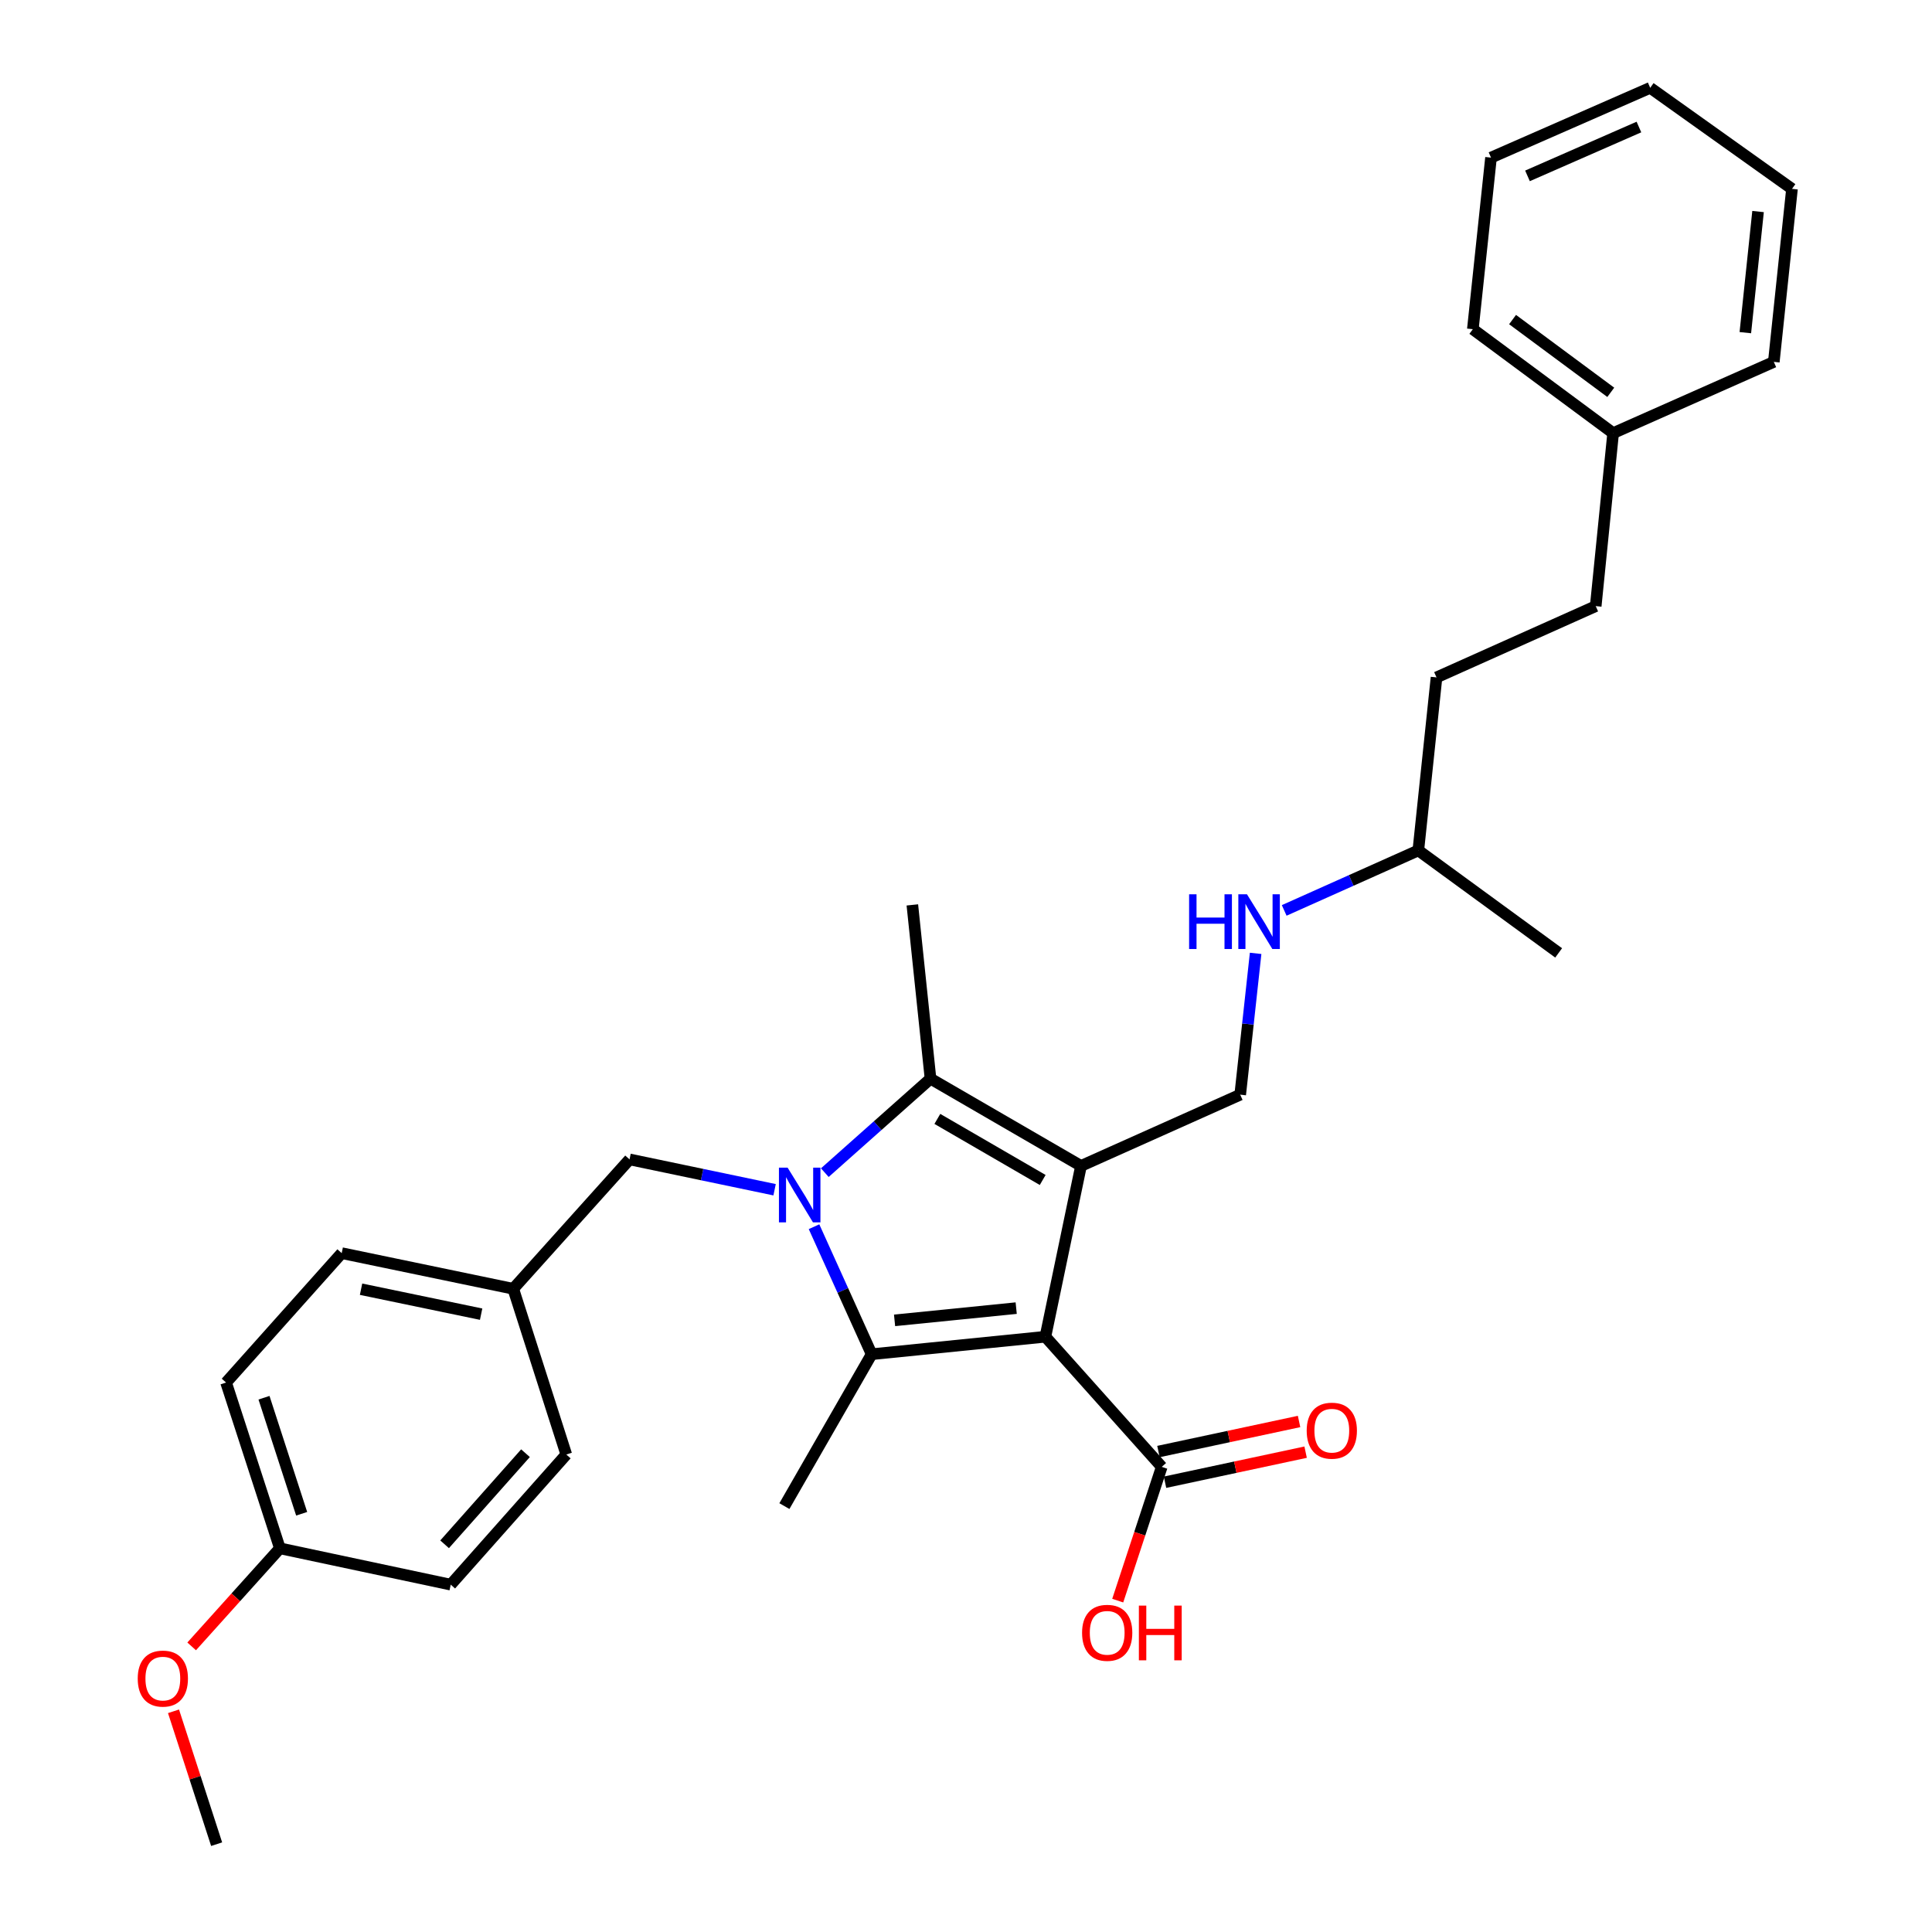 <?xml version='1.0' encoding='iso-8859-1'?>
<svg version='1.1' baseProfile='full'
              xmlns='http://www.w3.org/2000/svg'
                      xmlns:rdkit='http://www.rdkit.org/xml'
                      xmlns:xlink='http://www.w3.org/1999/xlink'
                  xml:space='preserve'
width='1000px' height='1000px' viewBox='0 0 1000 1000'>
<!-- END OF HEADER -->
<rect style='opacity:1.0;fill:#FFFFFF;stroke:none' width='1000' height='1000' x='0' y='0'> </rect>
<path class='bond-0' d='M 541.096,691.887 L 559.529,603.477' style='fill:none;fill-rule:evenodd;stroke:#000000;stroke-width:6px;stroke-linecap:butt;stroke-linejoin:miter;stroke-opacity:1' />
<path class='bond-2' d='M 541.096,691.887 L 451.162,700.937' style='fill:none;fill-rule:evenodd;stroke:#000000;stroke-width:6px;stroke-linecap:butt;stroke-linejoin:miter;stroke-opacity:1' />
<path class='bond-2' d='M 525.98,677.086 L 463.026,683.42' style='fill:none;fill-rule:evenodd;stroke:#000000;stroke-width:6px;stroke-linecap:butt;stroke-linejoin:miter;stroke-opacity:1' />
<path class='bond-4' d='M 541.096,691.887 L 601.311,759.257' style='fill:none;fill-rule:evenodd;stroke:#000000;stroke-width:6px;stroke-linecap:butt;stroke-linejoin:miter;stroke-opacity:1' />
<path class='bond-3' d='M 559.529,603.477 L 481.63,558.32' style='fill:none;fill-rule:evenodd;stroke:#000000;stroke-width:6px;stroke-linecap:butt;stroke-linejoin:miter;stroke-opacity:1' />
<path class='bond-3' d='M 539.699,610.754 L 485.17,579.144' style='fill:none;fill-rule:evenodd;stroke:#000000;stroke-width:6px;stroke-linecap:butt;stroke-linejoin:miter;stroke-opacity:1' />
<path class='bond-5' d='M 559.529,603.477 L 641.93,566.603' style='fill:none;fill-rule:evenodd;stroke:#000000;stroke-width:6px;stroke-linecap:butt;stroke-linejoin:miter;stroke-opacity:1' />
<path class='bond-1' d='M 421.339,634.947 L 436.25,667.942' style='fill:none;fill-rule:evenodd;stroke:#0000FF;stroke-width:6px;stroke-linecap:butt;stroke-linejoin:miter;stroke-opacity:1' />
<path class='bond-1' d='M 436.25,667.942 L 451.162,700.937' style='fill:none;fill-rule:evenodd;stroke:#000000;stroke-width:6px;stroke-linecap:butt;stroke-linejoin:miter;stroke-opacity:1' />
<path class='bond-6' d='M 400.928,615.809 L 363.389,607.956' style='fill:none;fill-rule:evenodd;stroke:#0000FF;stroke-width:6px;stroke-linecap:butt;stroke-linejoin:miter;stroke-opacity:1' />
<path class='bond-6' d='M 363.389,607.956 L 325.85,600.103' style='fill:none;fill-rule:evenodd;stroke:#000000;stroke-width:6px;stroke-linecap:butt;stroke-linejoin:miter;stroke-opacity:1' />
<path class='bond-30' d='M 426.923,606.963 L 454.276,582.642' style='fill:none;fill-rule:evenodd;stroke:#0000FF;stroke-width:6px;stroke-linecap:butt;stroke-linejoin:miter;stroke-opacity:1' />
<path class='bond-30' d='M 454.276,582.642 L 481.63,558.32' style='fill:none;fill-rule:evenodd;stroke:#000000;stroke-width:6px;stroke-linecap:butt;stroke-linejoin:miter;stroke-opacity:1' />
<path class='bond-9' d='M 451.162,700.937 L 406.005,779.557' style='fill:none;fill-rule:evenodd;stroke:#000000;stroke-width:6px;stroke-linecap:butt;stroke-linejoin:miter;stroke-opacity:1' />
<path class='bond-12' d='M 481.63,558.32 L 472.229,468.377' style='fill:none;fill-rule:evenodd;stroke:#000000;stroke-width:6px;stroke-linecap:butt;stroke-linejoin:miter;stroke-opacity:1' />
<path class='bond-8' d='M 603.009,767.198 L 639.399,759.418' style='fill:none;fill-rule:evenodd;stroke:#000000;stroke-width:6px;stroke-linecap:butt;stroke-linejoin:miter;stroke-opacity:1' />
<path class='bond-8' d='M 639.399,759.418 L 675.789,751.637' style='fill:none;fill-rule:evenodd;stroke:#FF0000;stroke-width:6px;stroke-linecap:butt;stroke-linejoin:miter;stroke-opacity:1' />
<path class='bond-8' d='M 599.614,751.316 L 636.004,743.536' style='fill:none;fill-rule:evenodd;stroke:#000000;stroke-width:6px;stroke-linecap:butt;stroke-linejoin:miter;stroke-opacity:1' />
<path class='bond-8' d='M 636.004,743.536 L 672.394,735.756' style='fill:none;fill-rule:evenodd;stroke:#FF0000;stroke-width:6px;stroke-linecap:butt;stroke-linejoin:miter;stroke-opacity:1' />
<path class='bond-11' d='M 601.311,759.257 L 589.923,793.869' style='fill:none;fill-rule:evenodd;stroke:#000000;stroke-width:6px;stroke-linecap:butt;stroke-linejoin:miter;stroke-opacity:1' />
<path class='bond-11' d='M 589.923,793.869 L 578.535,828.481' style='fill:none;fill-rule:evenodd;stroke:#FF0000;stroke-width:6px;stroke-linecap:butt;stroke-linejoin:miter;stroke-opacity:1' />
<path class='bond-7' d='M 641.93,566.603 L 645.92,530.031' style='fill:none;fill-rule:evenodd;stroke:#000000;stroke-width:6px;stroke-linecap:butt;stroke-linejoin:miter;stroke-opacity:1' />
<path class='bond-7' d='M 645.92,530.031 L 649.91,493.459' style='fill:none;fill-rule:evenodd;stroke:#0000FF;stroke-width:6px;stroke-linecap:butt;stroke-linejoin:miter;stroke-opacity:1' />
<path class='bond-10' d='M 325.85,600.103 L 265.653,667.076' style='fill:none;fill-rule:evenodd;stroke:#000000;stroke-width:6px;stroke-linecap:butt;stroke-linejoin:miter;stroke-opacity:1' />
<path class='bond-21' d='M 664.698,471.232 L 699.409,455.703' style='fill:none;fill-rule:evenodd;stroke:#0000FF;stroke-width:6px;stroke-linecap:butt;stroke-linejoin:miter;stroke-opacity:1' />
<path class='bond-21' d='M 699.409,455.703 L 734.12,440.173' style='fill:none;fill-rule:evenodd;stroke:#000000;stroke-width:6px;stroke-linecap:butt;stroke-linejoin:miter;stroke-opacity:1' />
<path class='bond-15' d='M 265.653,667.076 L 293.108,752.851' style='fill:none;fill-rule:evenodd;stroke:#000000;stroke-width:6px;stroke-linecap:butt;stroke-linejoin:miter;stroke-opacity:1' />
<path class='bond-16' d='M 265.653,667.076 L 176.864,648.625' style='fill:none;fill-rule:evenodd;stroke:#000000;stroke-width:6px;stroke-linecap:butt;stroke-linejoin:miter;stroke-opacity:1' />
<path class='bond-16' d='M 249.031,680.209 L 186.879,667.293' style='fill:none;fill-rule:evenodd;stroke:#000000;stroke-width:6px;stroke-linecap:butt;stroke-linejoin:miter;stroke-opacity:1' />
<path class='bond-13' d='M 144.871,801.409 L 117.019,715.607' style='fill:none;fill-rule:evenodd;stroke:#000000;stroke-width:6px;stroke-linecap:butt;stroke-linejoin:miter;stroke-opacity:1' />
<path class='bond-13' d='M 156.14,783.525 L 136.644,723.463' style='fill:none;fill-rule:evenodd;stroke:#000000;stroke-width:6px;stroke-linecap:butt;stroke-linejoin:miter;stroke-opacity:1' />
<path class='bond-22' d='M 144.871,801.409 L 122.039,826.788' style='fill:none;fill-rule:evenodd;stroke:#000000;stroke-width:6px;stroke-linecap:butt;stroke-linejoin:miter;stroke-opacity:1' />
<path class='bond-22' d='M 122.039,826.788 L 99.207,852.167' style='fill:none;fill-rule:evenodd;stroke:#FF0000;stroke-width:6px;stroke-linecap:butt;stroke-linejoin:miter;stroke-opacity:1' />
<path class='bond-31' d='M 144.871,801.409 L 233.299,820.212' style='fill:none;fill-rule:evenodd;stroke:#000000;stroke-width:6px;stroke-linecap:butt;stroke-linejoin:miter;stroke-opacity:1' />
<path class='bond-14' d='M 825.94,313.734 L 743.539,350.626' style='fill:none;fill-rule:evenodd;stroke:#000000;stroke-width:6px;stroke-linecap:butt;stroke-linejoin:miter;stroke-opacity:1' />
<path class='bond-19' d='M 825.94,313.734 L 834.954,224.187' style='fill:none;fill-rule:evenodd;stroke:#000000;stroke-width:6px;stroke-linecap:butt;stroke-linejoin:miter;stroke-opacity:1' />
<path class='bond-17' d='M 293.108,752.851 L 233.299,820.212' style='fill:none;fill-rule:evenodd;stroke:#000000;stroke-width:6px;stroke-linecap:butt;stroke-linejoin:miter;stroke-opacity:1' />
<path class='bond-17' d='M 271.993,752.173 L 230.126,799.325' style='fill:none;fill-rule:evenodd;stroke:#000000;stroke-width:6px;stroke-linecap:butt;stroke-linejoin:miter;stroke-opacity:1' />
<path class='bond-18' d='M 176.864,648.625 L 117.019,715.607' style='fill:none;fill-rule:evenodd;stroke:#000000;stroke-width:6px;stroke-linecap:butt;stroke-linejoin:miter;stroke-opacity:1' />
<path class='bond-23' d='M 834.954,224.187 L 762.342,170.387' style='fill:none;fill-rule:evenodd;stroke:#000000;stroke-width:6px;stroke-linecap:butt;stroke-linejoin:miter;stroke-opacity:1' />
<path class='bond-23' d='M 833.73,203.068 L 782.902,165.408' style='fill:none;fill-rule:evenodd;stroke:#000000;stroke-width:6px;stroke-linecap:butt;stroke-linejoin:miter;stroke-opacity:1' />
<path class='bond-24' d='M 834.954,224.187 L 918.122,187.313' style='fill:none;fill-rule:evenodd;stroke:#000000;stroke-width:6px;stroke-linecap:butt;stroke-linejoin:miter;stroke-opacity:1' />
<path class='bond-20' d='M 743.539,350.626 L 734.12,440.173' style='fill:none;fill-rule:evenodd;stroke:#000000;stroke-width:6px;stroke-linecap:butt;stroke-linejoin:miter;stroke-opacity:1' />
<path class='bond-26' d='M 734.12,440.173 L 806.75,493.224' style='fill:none;fill-rule:evenodd;stroke:#000000;stroke-width:6px;stroke-linecap:butt;stroke-linejoin:miter;stroke-opacity:1' />
<path class='bond-25' d='M 89.808,885.767 L 100.969,920.156' style='fill:none;fill-rule:evenodd;stroke:#FF0000;stroke-width:6px;stroke-linecap:butt;stroke-linejoin:miter;stroke-opacity:1' />
<path class='bond-25' d='M 100.969,920.156 L 112.129,954.545' style='fill:none;fill-rule:evenodd;stroke:#000000;stroke-width:6px;stroke-linecap:butt;stroke-linejoin:miter;stroke-opacity:1' />
<path class='bond-28' d='M 762.342,170.387 L 771.743,81.58' style='fill:none;fill-rule:evenodd;stroke:#000000;stroke-width:6px;stroke-linecap:butt;stroke-linejoin:miter;stroke-opacity:1' />
<path class='bond-27' d='M 918.122,187.313 L 927.532,97.757' style='fill:none;fill-rule:evenodd;stroke:#000000;stroke-width:6px;stroke-linecap:butt;stroke-linejoin:miter;stroke-opacity:1' />
<path class='bond-27' d='M 903.382,172.182 L 909.969,109.493' style='fill:none;fill-rule:evenodd;stroke:#000000;stroke-width:6px;stroke-linecap:butt;stroke-linejoin:miter;stroke-opacity:1' />
<path class='bond-29' d='M 927.532,97.757 L 854.144,45.455' style='fill:none;fill-rule:evenodd;stroke:#000000;stroke-width:6px;stroke-linecap:butt;stroke-linejoin:miter;stroke-opacity:1' />
<path class='bond-32' d='M 771.743,81.58 L 854.144,45.455' style='fill:none;fill-rule:evenodd;stroke:#000000;stroke-width:6px;stroke-linecap:butt;stroke-linejoin:miter;stroke-opacity:1' />
<path class='bond-32' d='M 790.624,91.035 L 848.305,65.747' style='fill:none;fill-rule:evenodd;stroke:#000000;stroke-width:6px;stroke-linecap:butt;stroke-linejoin:miter;stroke-opacity:1' />
<path  class='atom-2' d='M 407.657 604.366
L 416.937 619.366
Q 417.857 620.846, 419.337 623.526
Q 420.817 626.206, 420.897 626.366
L 420.897 604.366
L 424.657 604.366
L 424.657 632.686
L 420.777 632.686
L 410.817 616.286
Q 409.657 614.366, 408.417 612.166
Q 407.217 609.966, 406.857 609.286
L 406.857 632.686
L 403.177 632.686
L 403.177 604.366
L 407.657 604.366
' fill='#0000FF'/>
<path  class='atom-8' d='M 615.481 462.887
L 619.321 462.887
L 619.321 474.927
L 633.801 474.927
L 633.801 462.887
L 637.641 462.887
L 637.641 491.207
L 633.801 491.207
L 633.801 478.127
L 619.321 478.127
L 619.321 491.207
L 615.481 491.207
L 615.481 462.887
' fill='#0000FF'/>
<path  class='atom-8' d='M 645.441 462.887
L 654.721 477.887
Q 655.641 479.367, 657.121 482.047
Q 658.601 484.727, 658.681 484.887
L 658.681 462.887
L 662.441 462.887
L 662.441 491.207
L 658.561 491.207
L 648.601 474.807
Q 647.441 472.887, 646.201 470.687
Q 645.001 468.487, 644.641 467.807
L 644.641 491.207
L 640.961 491.207
L 640.961 462.887
L 645.441 462.887
' fill='#0000FF'/>
<path  class='atom-9' d='M 676.342 740.516
Q 676.342 733.716, 679.702 729.916
Q 683.062 726.116, 689.342 726.116
Q 695.622 726.116, 698.982 729.916
Q 702.342 733.716, 702.342 740.516
Q 702.342 747.396, 698.942 751.316
Q 695.542 755.196, 689.342 755.196
Q 683.102 755.196, 679.702 751.316
Q 676.342 747.436, 676.342 740.516
M 689.342 751.996
Q 693.662 751.996, 695.982 749.116
Q 698.342 746.196, 698.342 740.516
Q 698.342 734.956, 695.982 732.156
Q 693.662 729.316, 689.342 729.316
Q 685.022 729.316, 682.662 732.116
Q 680.342 734.916, 680.342 740.516
Q 680.342 746.236, 682.662 749.116
Q 685.022 751.996, 689.342 751.996
' fill='#FF0000'/>
<path  class='atom-12' d='M 560.08 845.139
Q 560.08 838.339, 563.44 834.539
Q 566.8 830.739, 573.08 830.739
Q 579.36 830.739, 582.72 834.539
Q 586.08 838.339, 586.08 845.139
Q 586.08 852.019, 582.68 855.939
Q 579.28 859.819, 573.08 859.819
Q 566.84 859.819, 563.44 855.939
Q 560.08 852.059, 560.08 845.139
M 573.08 856.619
Q 577.4 856.619, 579.72 853.739
Q 582.08 850.819, 582.08 845.139
Q 582.08 839.579, 579.72 836.779
Q 577.4 833.939, 573.08 833.939
Q 568.76 833.939, 566.4 836.739
Q 564.08 839.539, 564.08 845.139
Q 564.08 850.859, 566.4 853.739
Q 568.76 856.619, 573.08 856.619
' fill='#FF0000'/>
<path  class='atom-12' d='M 589.48 831.059
L 593.32 831.059
L 593.32 843.099
L 607.8 843.099
L 607.8 831.059
L 611.64 831.059
L 611.64 859.379
L 607.8 859.379
L 607.8 846.299
L 593.32 846.299
L 593.32 859.379
L 589.48 859.379
L 589.48 831.059
' fill='#FF0000'/>
<path  class='atom-23' d='M 71.286 868.832
Q 71.286 862.032, 74.646 858.232
Q 78.006 854.432, 84.286 854.432
Q 90.566 854.432, 93.926 858.232
Q 97.286 862.032, 97.286 868.832
Q 97.286 875.712, 93.886 879.632
Q 90.486 883.512, 84.286 883.512
Q 78.046 883.512, 74.646 879.632
Q 71.286 875.752, 71.286 868.832
M 84.286 880.312
Q 88.606 880.312, 90.926 877.432
Q 93.286 874.512, 93.286 868.832
Q 93.286 863.272, 90.926 860.472
Q 88.606 857.632, 84.286 857.632
Q 79.966 857.632, 77.606 860.432
Q 75.286 863.232, 75.286 868.832
Q 75.286 874.552, 77.606 877.432
Q 79.966 880.312, 84.286 880.312
' fill='#FF0000'/>
</svg>
